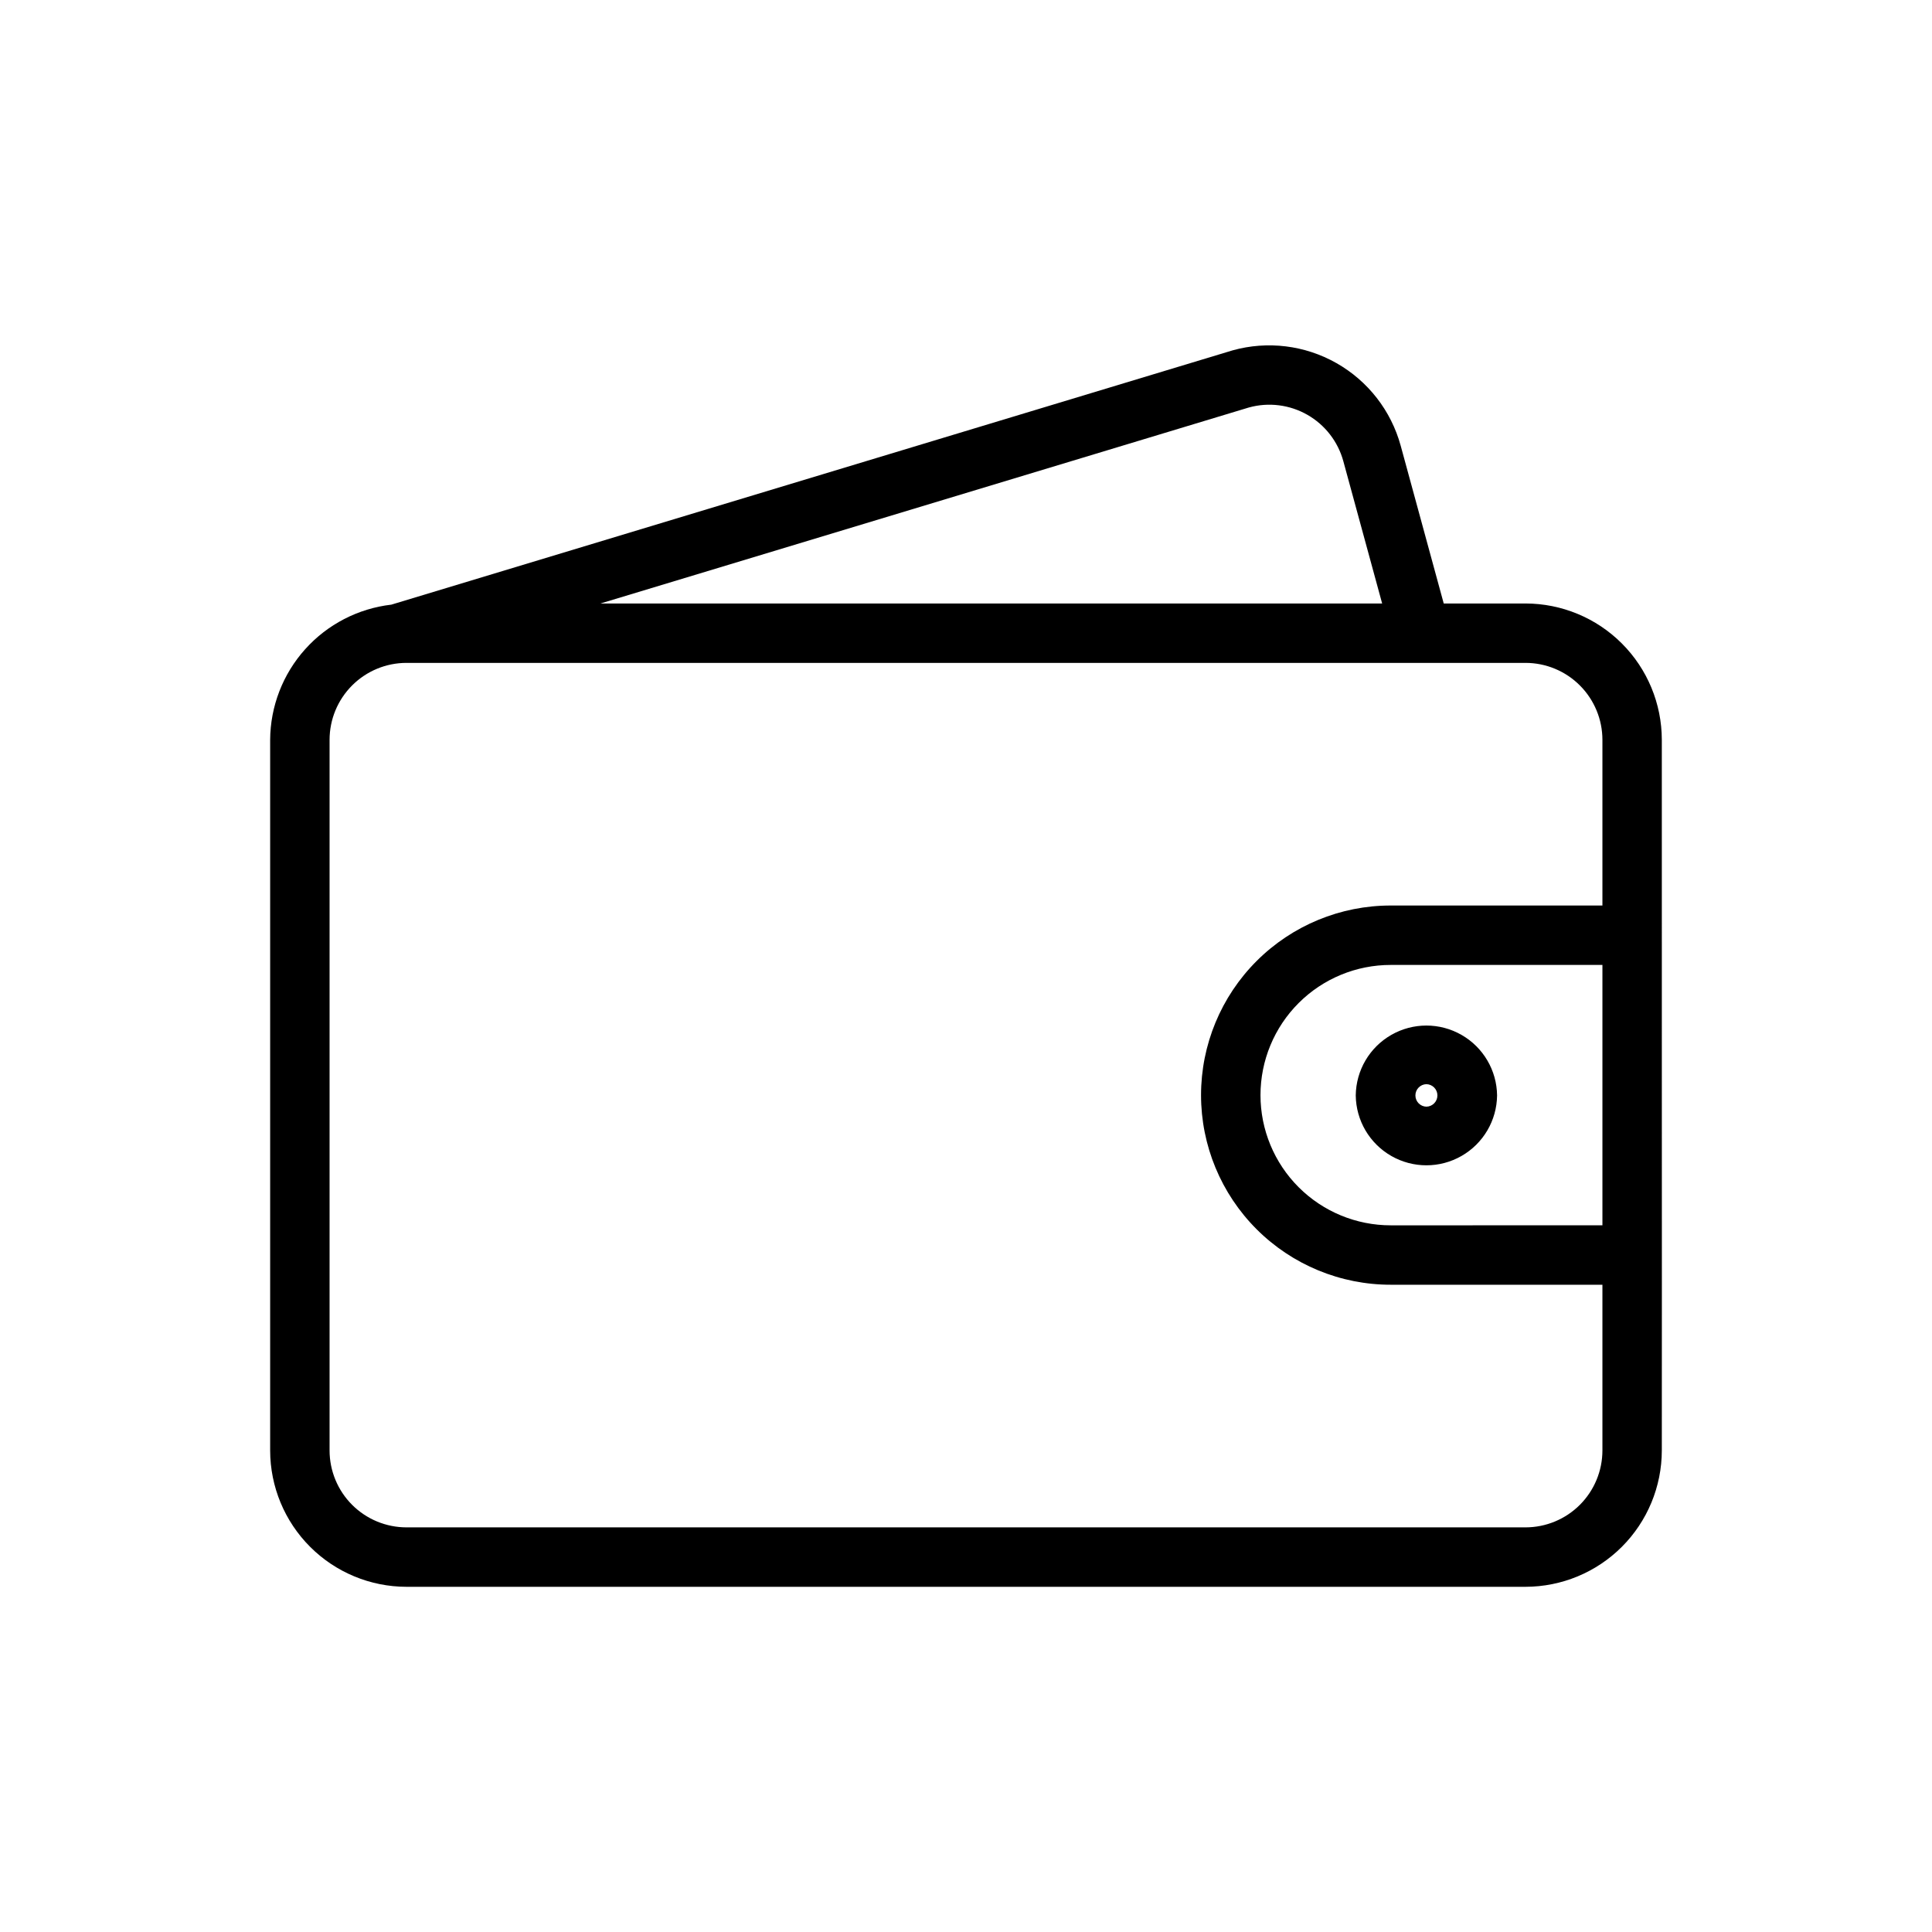 <?xml version="1.0" encoding="UTF-8"?>
<!-- Uploaded to: ICON Repo, www.svgrepo.com, Generator: ICON Repo Mixer Tools -->
<svg fill="#000000" width="800px" height="800px" version="1.1" viewBox="144 144 512 512" xmlns="http://www.w3.org/2000/svg">
 <path d="m548.28 303.93h-21.676l-11.406-41.816v0.004c-2.535-9.27-8.66-17.145-17.02-21.887-8.359-4.742-18.262-5.961-27.52-3.383l-222.95 67.391c-8.801 1.02-16.93 5.223-22.844 11.82-5.918 6.598-9.215 15.137-9.27 23.996v188.34c0.012 9.578 3.82 18.762 10.594 25.531 6.769 6.773 15.953 10.582 25.531 10.594h296.56c9.574-0.012 18.758-3.82 25.527-10.594 6.773-6.769 10.582-15.953 10.594-25.531 0.051-54.027-0.035-134.52 0-188.34-0.012-9.578-3.82-18.758-10.594-25.531-6.769-6.773-15.953-10.582-25.527-10.594zm-73.25-51.961-0.004 0.004c5.203-1.422 10.758-0.719 15.441 1.953 4.684 2.676 8.113 7.102 9.531 12.301l10.285 37.703h-207.15zm73.25 296.8h-296.56c-5.406-0.004-10.586-2.152-14.406-5.973s-5.969-9-5.973-14.406v-188.34c0.004-5.402 2.152-10.582 5.973-14.402 3.82-3.824 9-5.973 14.406-5.977h296.56c5.402 0.004 10.582 2.152 14.402 5.977 3.82 3.82 5.969 9 5.977 14.402v43.922h-56.062c-13.336-0.016-26.133 5.269-35.57 14.695s-14.738 22.215-14.738 35.555c0 13.336 5.301 26.125 14.738 35.551 9.438 9.426 22.234 14.711 35.57 14.695h56.062v43.922c-0.008 5.406-2.156 10.586-5.977 14.406-3.82 3.82-9 5.969-14.402 5.973zm20.379-80.047-56.062 0.004c-9.16 0.012-17.949-3.617-24.43-10.09-6.484-6.473-10.125-15.254-10.125-24.414s3.641-17.945 10.125-24.418c6.481-6.473 15.27-10.102 24.43-10.086h56.062zm-65.371-34.426v0.004c0.074 6.641 3.66 12.746 9.422 16.043 5.766 3.301 12.844 3.301 18.605 0 5.766-3.301 9.352-9.402 9.426-16.043-0.074-6.641-3.66-12.746-9.426-16.043-5.762-3.301-12.84-3.301-18.605 0-5.762 3.297-9.348 9.402-9.422 16.043zm18.727-2.981c1.621 0.039 2.914 1.363 2.914 2.984 0 1.621-1.293 2.945-2.914 2.981-1.621-0.035-2.918-1.359-2.918-2.981 0-1.621 1.297-2.945 2.918-2.984z"/>
</svg>